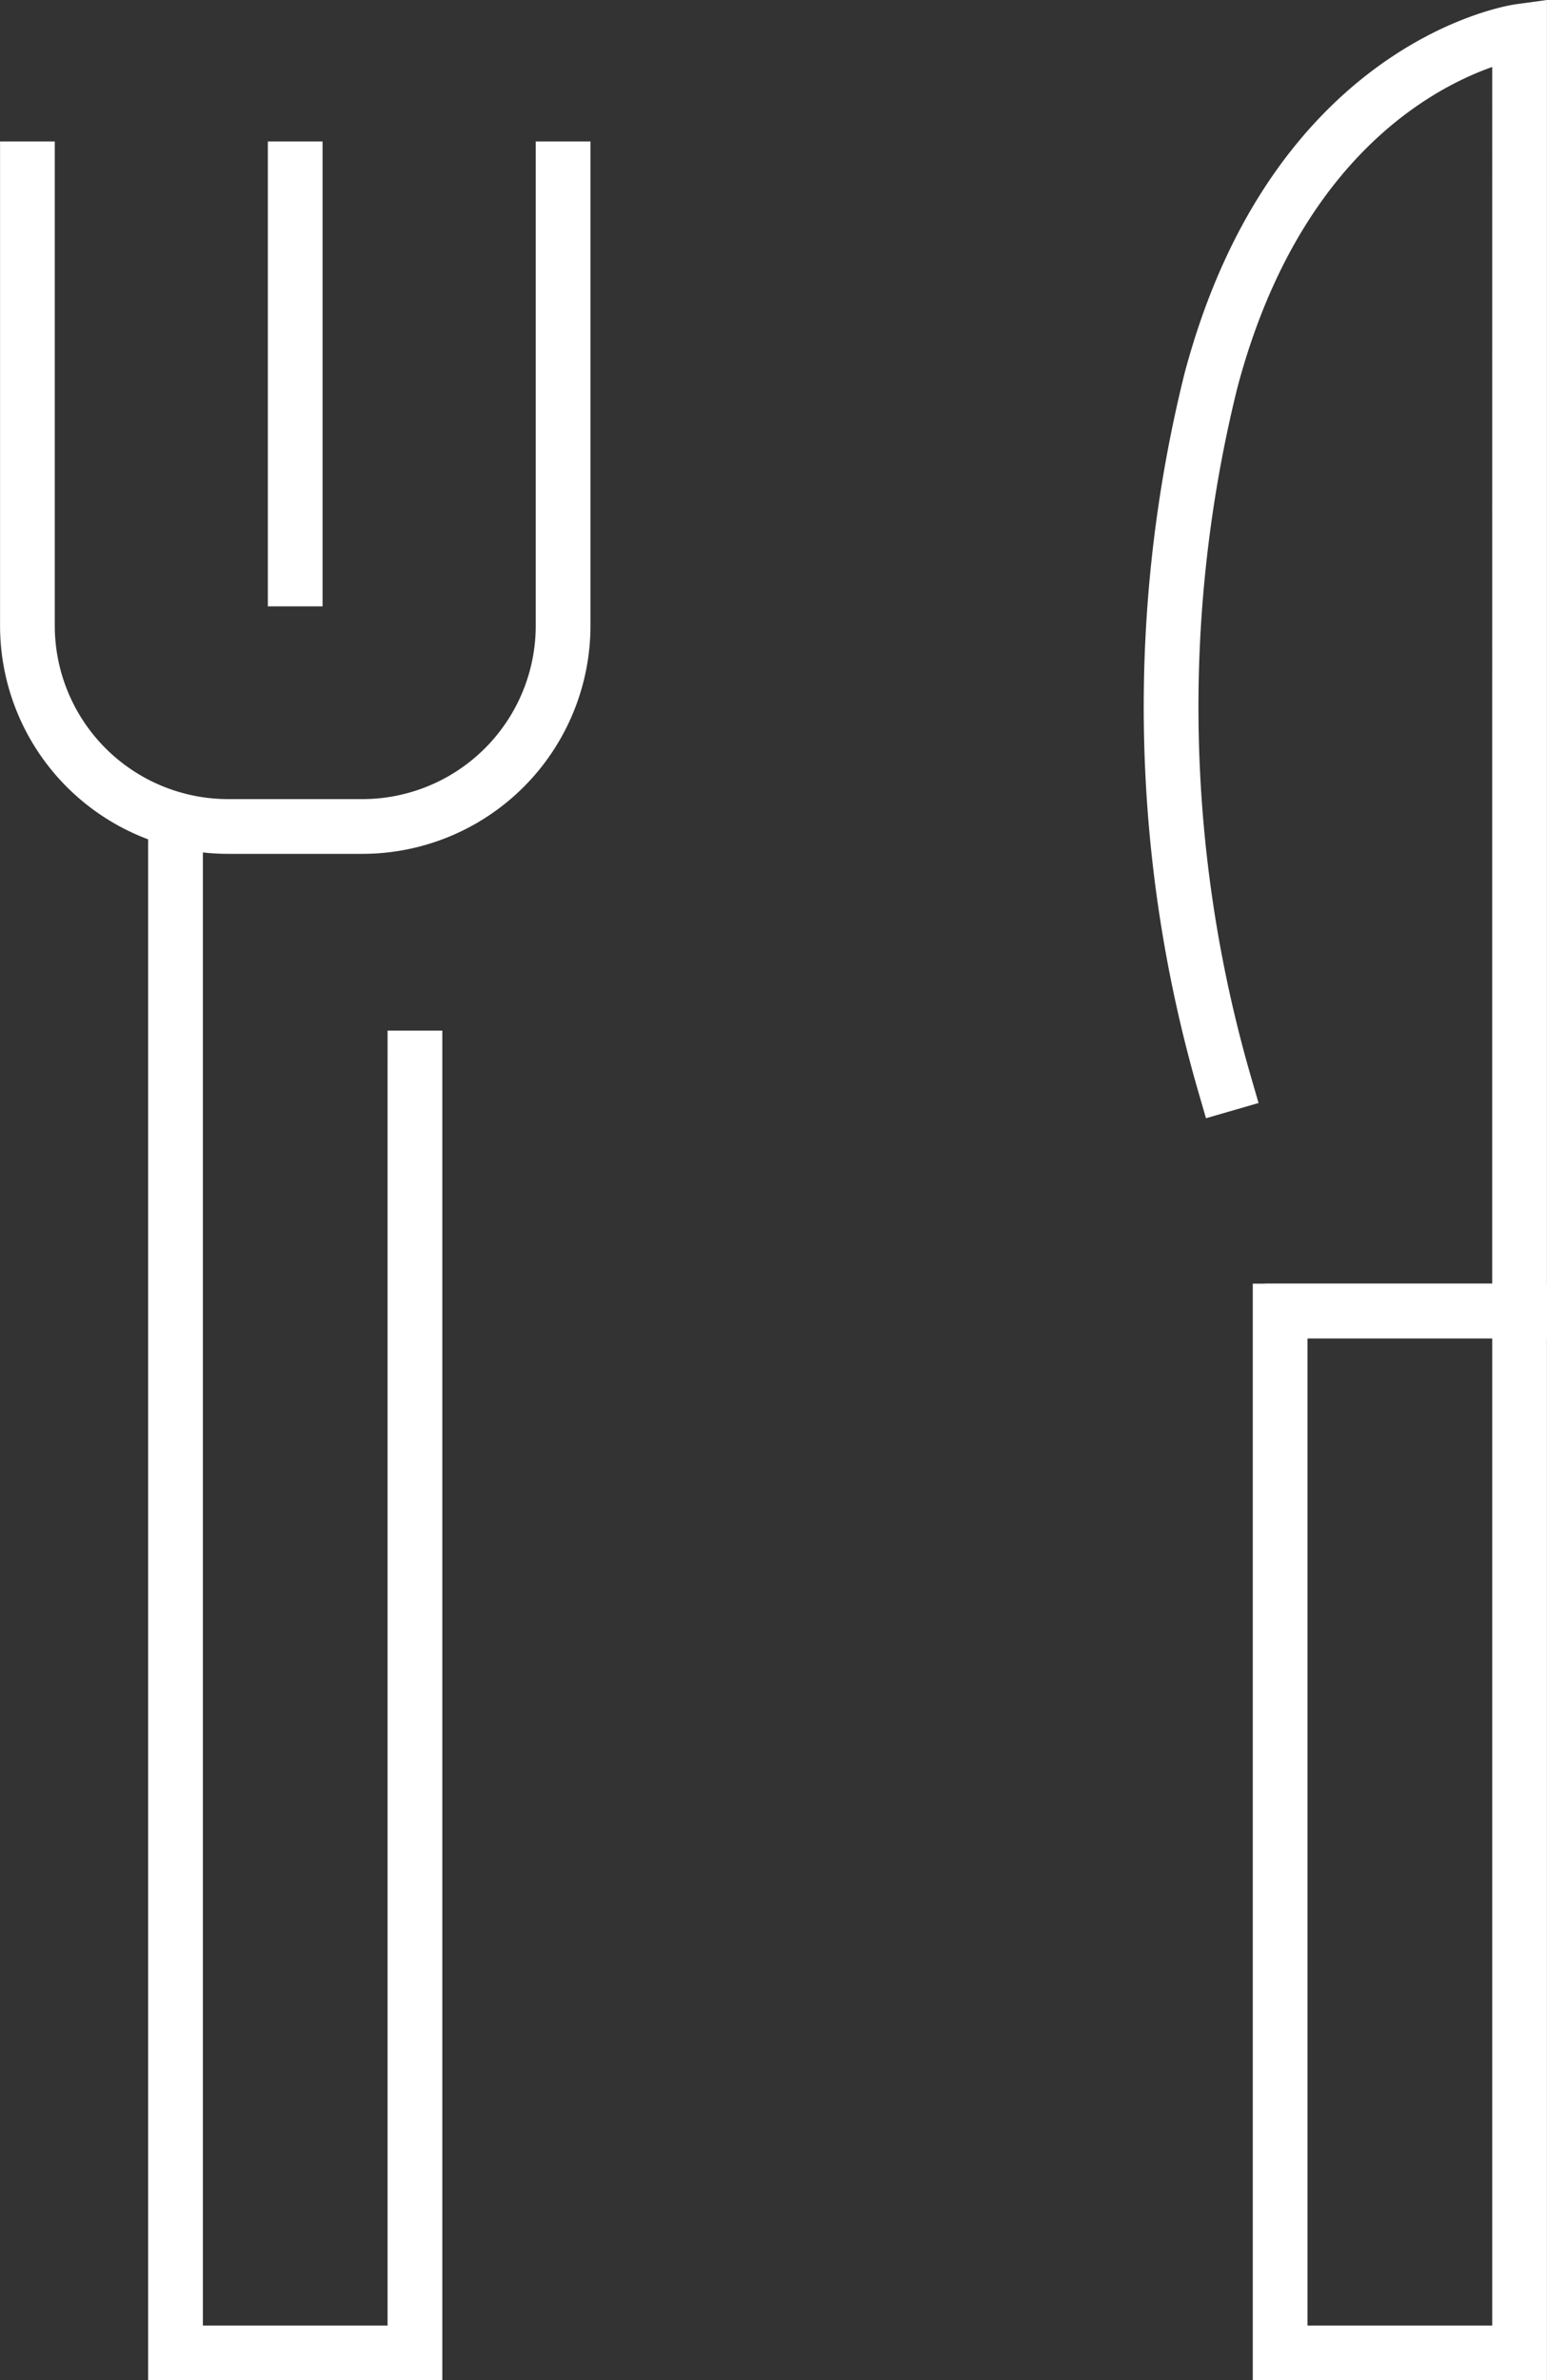 <svg xmlns="http://www.w3.org/2000/svg" width="28.267" height="43.48" viewBox="0 0 28.267 43.48"><rect x="0" y="0" width="28.267" height="43.48" fill="#333333" stroke="none"/><defs><style>.a{fill:none;stroke:#fff;stroke-linecap:square;stroke-miterlimit:10;}</style></defs><g transform="translate(-1354.911 -254.858)"><g transform="translate(1376.311 255.431)"><path class="a" d="M1385.241,278.805h4.152V255.431s-4.1.561-5.642,6.389a24.768,24.768,0,0,0,.253,12.845" transform="translate(-1383.027 -255.431)"/><rect class="a" width="4.375" height="19.032" transform="translate(6.366 42.407) rotate(180)"/></g><g transform="translate(1355.411 257.942)"><path class="a" d="M1352.856,273.917V301.8h4.375V278.146" transform="translate(-1350.149 -261.904)"/><path class="a" d="M1359.2,258.627v8.344a3.669,3.669,0,0,1-3.669,3.669h-2.45a3.669,3.669,0,0,1-3.669-3.669v-8.344" transform="translate(-1349.411 -258.627)"/><line class="a" y1="7.492" transform="translate(4.894 0)"/></g></g></svg>